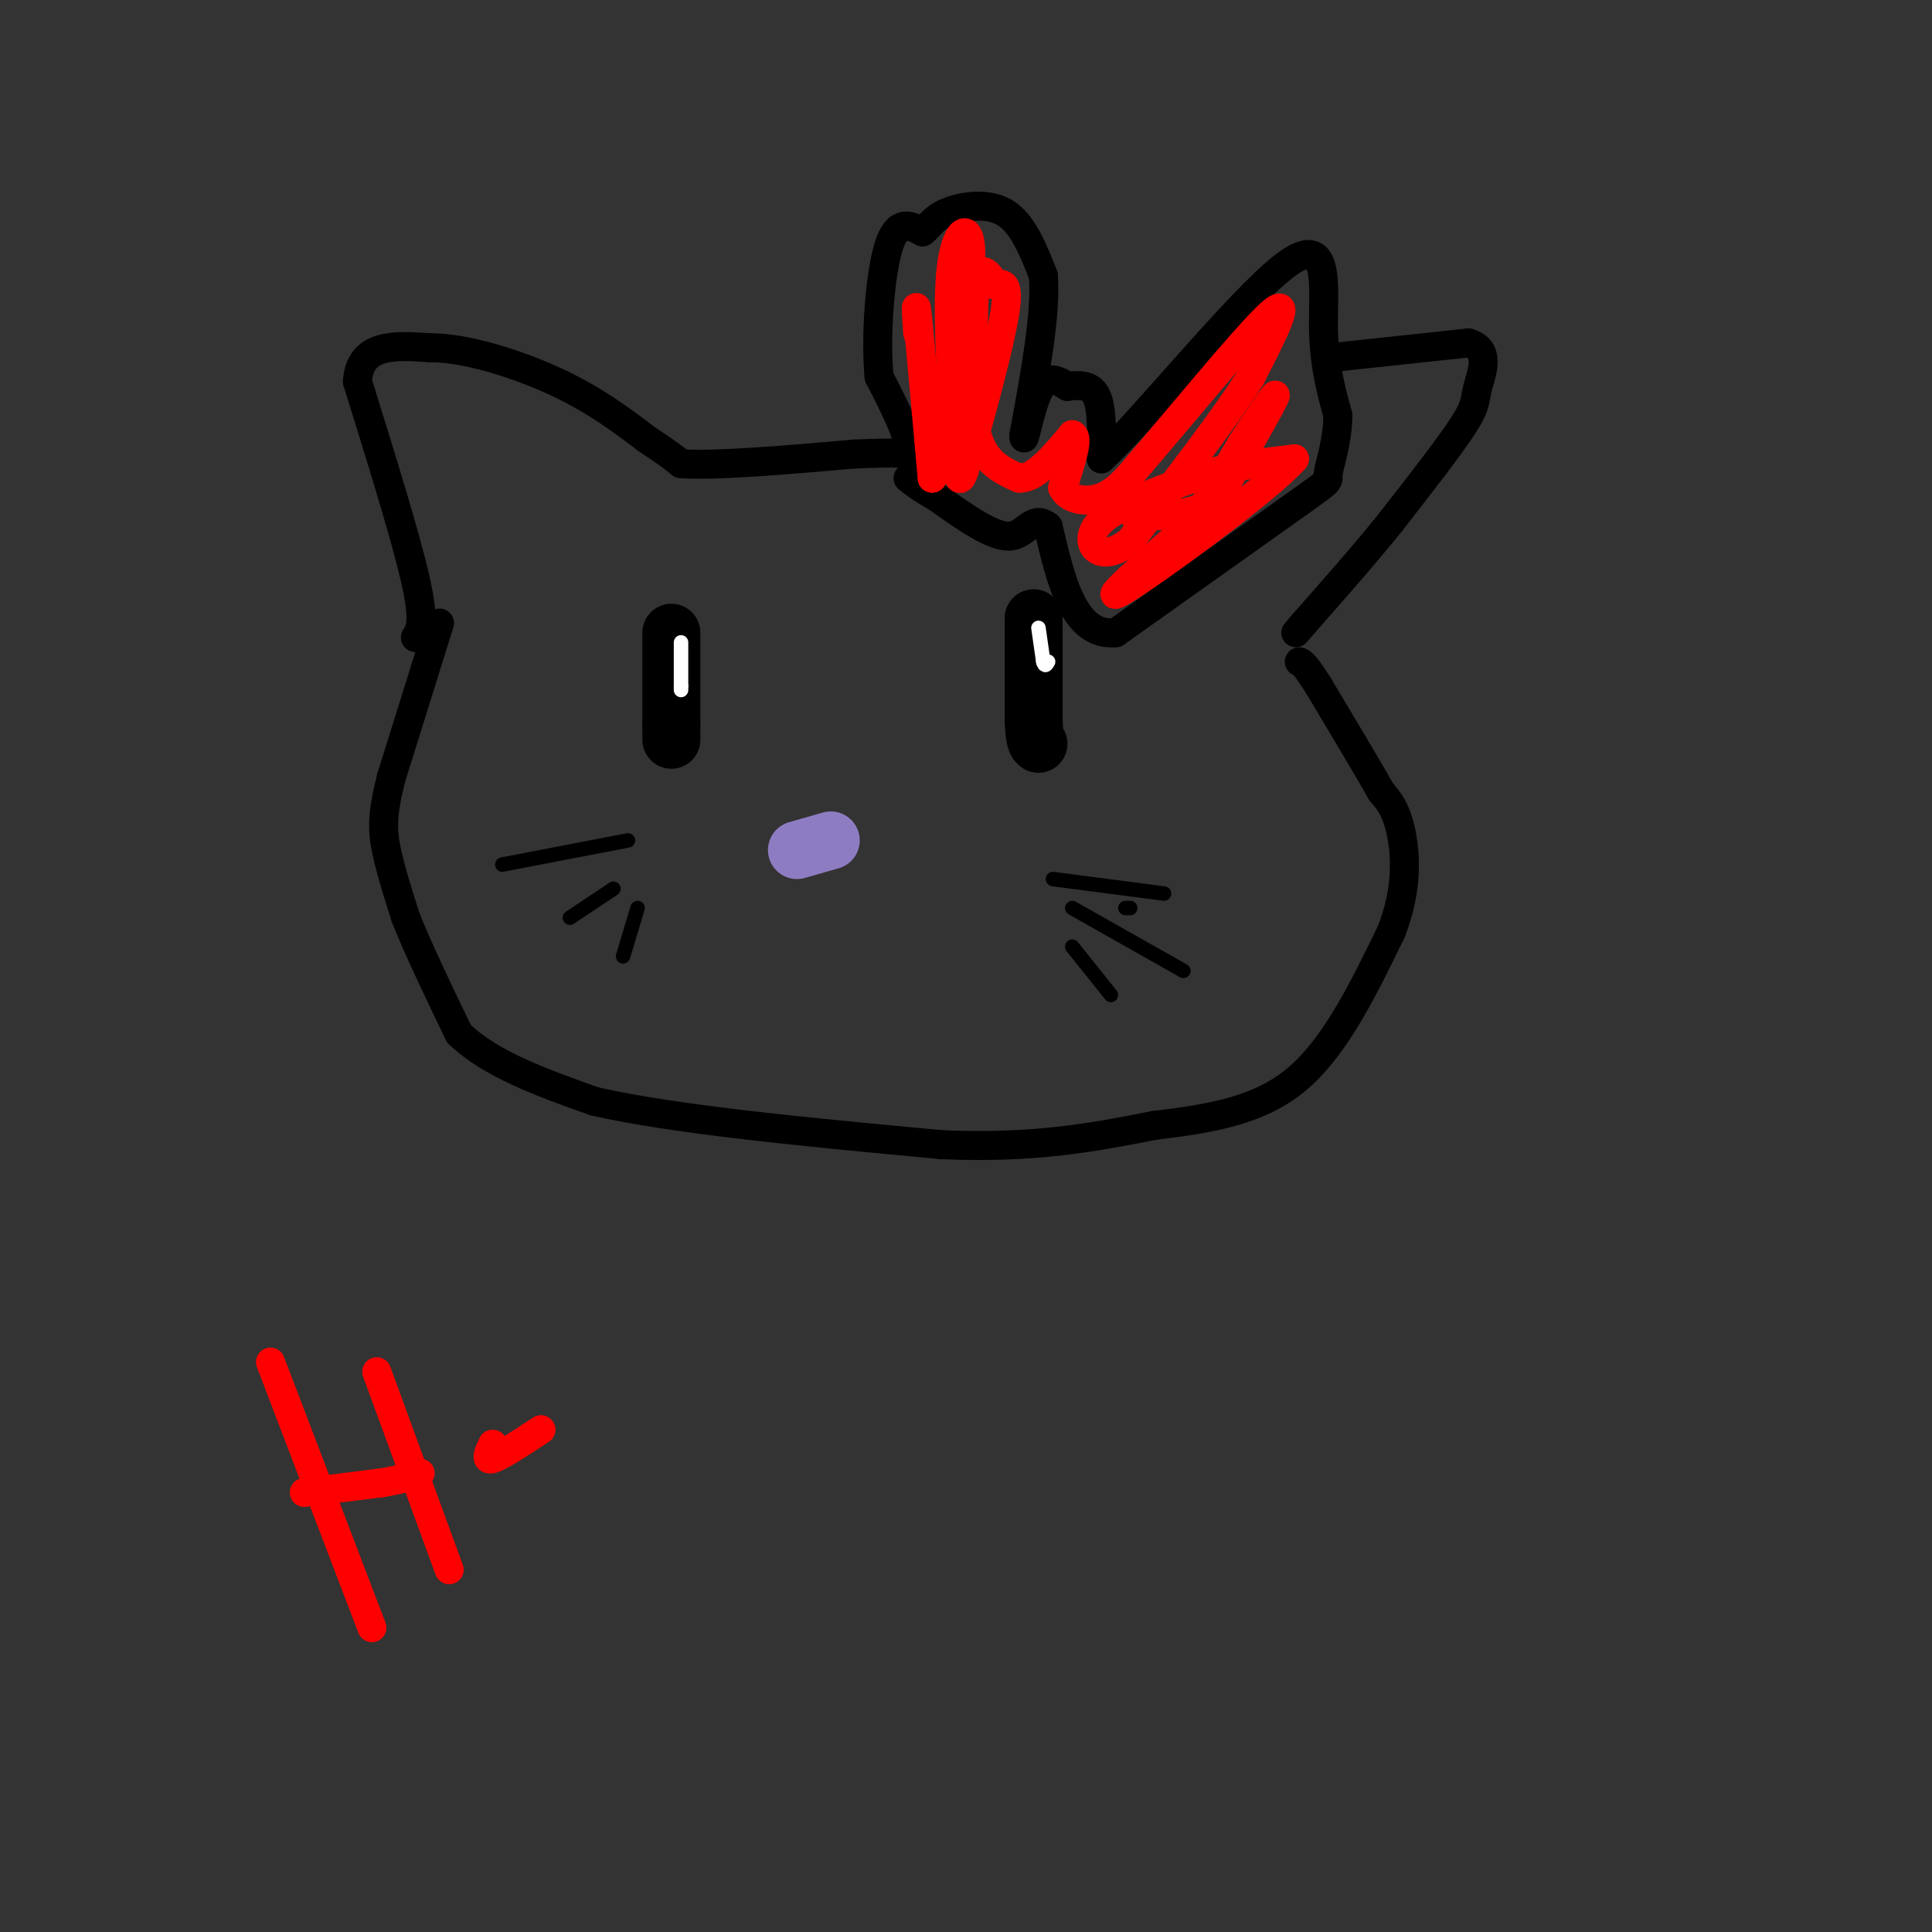 <svg viewBox='0 0 400 400' version='1.1' xmlns='http://www.w3.org/2000/svg' xmlns:xlink='http://www.w3.org/1999/xlink'><rect x="0" y="0" width="400" height="400" fill="#333333" stroke="none"/><g fill='none' stroke='#000000' stroke-width='6' stroke-linecap='round' stroke-linejoin='round'><path d='M86,132c1.000,-1.583 2.000,-3.167 0,-12c-2.000,-8.833 -7.000,-24.917 -12,-41'/><path d='M74,79c0.500,-8.000 7.750,-7.500 15,-7'/><path d='M89,72c7.267,-0.067 17.933,3.267 26,7c8.067,3.733 13.533,7.867 19,12'/><path d='M134,91c4.333,2.833 5.667,3.917 7,5'/><path d='M141,96c7.167,0.500 21.583,-0.750 36,-2'/><path d='M177,94c7.833,-0.333 9.417,-0.167 11,0'/><path d='M188,94c0.833,-2.667 -2.583,-9.333 -6,-16'/><path d='M182,78c-0.800,-8.356 0.200,-21.244 2,-27c1.800,-5.756 4.400,-4.378 7,-3'/><path d='M191,48c1.595,-1.214 2.083,-2.750 5,-4c2.917,-1.250 8.262,-2.214 12,0c3.738,2.214 5.869,7.607 8,13'/><path d='M216,57c0.667,7.667 -1.667,20.333 -4,33'/><path d='M212,90c-0.222,3.178 1.222,-5.378 3,-9c1.778,-3.622 3.889,-2.311 6,-1'/><path d='M221,80c2.222,-0.289 4.778,-0.511 6,2c1.222,2.511 1.111,7.756 1,13'/><path d='M228,95c8.310,-7.524 28.583,-32.833 38,-40c9.417,-7.167 7.976,3.810 8,12c0.024,8.190 1.512,13.595 3,19'/><path d='M277,86c-0.083,5.619 -1.792,10.167 -2,12c-0.208,1.833 1.083,0.952 -6,6c-7.083,5.048 -22.542,16.024 -38,27'/><path d='M231,131c-8.667,0.833 -11.333,-10.583 -14,-22'/><path d='M217,109c-3.289,-2.622 -4.511,1.822 -8,2c-3.489,0.178 -9.244,-3.911 -15,-8'/><path d='M194,103c-3.500,-2.000 -4.750,-3.000 -6,-4'/><path d='M276,74c0.000,0.000 28.000,-3.000 28,-3'/><path d='M304,71c4.786,1.333 2.750,6.167 2,9c-0.750,2.833 -0.214,3.667 -3,8c-2.786,4.333 -8.893,12.167 -15,20'/><path d='M288,108c-5.500,6.833 -11.750,13.917 -18,21'/><path d='M270,129c-3.000,3.500 -1.500,1.750 0,0'/><path d='M91,129c0.000,0.000 -10.000,32.000 -10,32'/><path d='M81,161c-1.956,7.689 -1.844,10.911 -1,15c0.844,4.089 2.422,9.044 4,14'/><path d='M84,190c2.500,6.333 6.750,15.167 11,24'/><path d='M95,214c6.500,6.333 17.250,10.167 28,14'/><path d='M123,228c16.667,3.833 44.333,6.417 72,9'/><path d='M195,237c19.333,0.833 31.667,-1.583 44,-4'/><path d='M239,233c12.667,-1.511 22.333,-3.289 30,-10c7.667,-6.711 13.333,-18.356 19,-30'/><path d='M288,193c3.578,-8.978 3.022,-16.422 2,-21c-1.022,-4.578 -2.511,-6.289 -4,-8'/><path d='M286,164c-2.833,-5.000 -7.917,-13.500 -13,-22'/><path d='M273,142c-2.833,-4.500 -3.417,-4.750 -4,-5'/></g>
<g fill='none' stroke='#000000' stroke-width='12' stroke-linecap='round' stroke-linejoin='round'><path d='M139,131c0.000,0.000 0.000,19.000 0,19'/><path d='M139,150c0.000,3.667 0.000,3.333 0,3'/><path d='M214,128c0.000,0.000 0.000,21.000 0,21'/><path d='M214,149c0.167,4.333 0.583,4.667 1,5'/></g>
<g fill='none' stroke='#8e7cc3' stroke-width='12' stroke-linecap='round' stroke-linejoin='round'><path d='M165,176c0.000,0.000 7.000,-2.000 7,-2'/></g>
<g fill='none' stroke='#000000' stroke-width='3' stroke-linecap='round' stroke-linejoin='round'><path d='M130,174c0.000,0.000 -26.000,5.000 -26,5'/><path d='M127,184c0.000,0.000 -9.000,6.000 -9,6'/><path d='M132,188c0.000,0.000 -3.000,10.000 -3,10'/><path d='M218,182c0.000,0.000 23.000,3.000 23,3'/><path d='M234,188c0.000,0.000 -1.000,0.000 -1,0'/><path d='M222,188c0.000,0.000 23.000,13.000 23,13'/><path d='M222,196c0.000,0.000 8.000,10.000 8,10'/></g>
<g fill='none' stroke='#ffffff' stroke-width='3' stroke-linecap='round' stroke-linejoin='round'><path d='M141,133c0.000,0.000 0.000,9.000 0,9'/><path d='M141,142c0.000,1.500 0.000,0.750 0,0'/><path d='M215,130c0.000,0.000 1.000,7.000 1,7'/><path d='M216,137c0.333,1.167 0.667,0.583 1,0'/></g>
<g fill='none' stroke='#ff0000' stroke-width='6' stroke-linecap='round' stroke-linejoin='round'><path d='M190,69c-0.250,-4.000 -0.500,-8.000 0,-3c0.500,5.000 1.750,19.000 3,33'/><path d='M193,99c1.833,-2.000 4.917,-23.500 8,-45'/><path d='M201,54c0.311,-8.511 -2.911,-7.289 -4,1c-1.089,8.289 -0.044,23.644 1,39'/><path d='M198,94c0.393,7.405 0.875,6.417 3,-1c2.125,-7.417 5.893,-21.262 7,-28c1.107,-6.738 -0.446,-6.369 -2,-6'/><path d='M206,59c-1.200,-2.267 -3.200,-4.933 -4,0c-0.800,4.933 -0.400,17.467 0,30'/><path d='M202,89c1.500,6.667 5.250,8.333 9,10'/><path d='M211,99c3.333,0.167 7.167,-4.417 11,-9'/><path d='M222,90c1.500,0.333 -0.250,5.667 -2,11'/><path d='M220,101c1.111,2.467 4.889,3.133 8,2c3.111,-1.133 5.556,-4.067 8,-7'/><path d='M236,96c7.422,-8.556 21.978,-26.444 27,-31c5.022,-4.556 0.511,4.222 -4,13'/><path d='M259,78c-4.833,7.833 -14.917,20.917 -25,34'/><path d='M234,112c-6.333,5.067 -9.667,0.733 -7,-3c2.667,-3.733 11.333,-6.867 20,-10'/><path d='M247,99c6.833,-2.333 13.917,-3.167 21,-4'/><path d='M268,95c-5.089,5.956 -28.311,22.844 -35,27c-6.689,4.156 3.156,-4.422 13,-13'/><path d='M246,109c4.000,-5.000 7.500,-11.000 11,-17'/><path d='M257,92c3.711,-5.667 7.489,-11.333 7,-10c-0.489,1.333 -5.244,9.667 -10,18'/><path d='M254,100c-2.844,4.089 -4.956,5.311 -8,6c-3.044,0.689 -7.022,0.844 -11,1'/><path d='M56,282c0.000,0.000 21.000,55.000 21,55'/><path d='M78,284c0.000,0.000 15.000,41.000 15,41'/><path d='M63,309c0.000,0.000 16.000,-2.000 16,-2'/><path d='M79,307c4.000,-0.667 6.000,-1.333 8,-2'/><path d='M102,299c-0.833,1.750 -1.667,3.500 0,3c1.667,-0.500 5.833,-3.250 10,-6'/></g>
</svg>